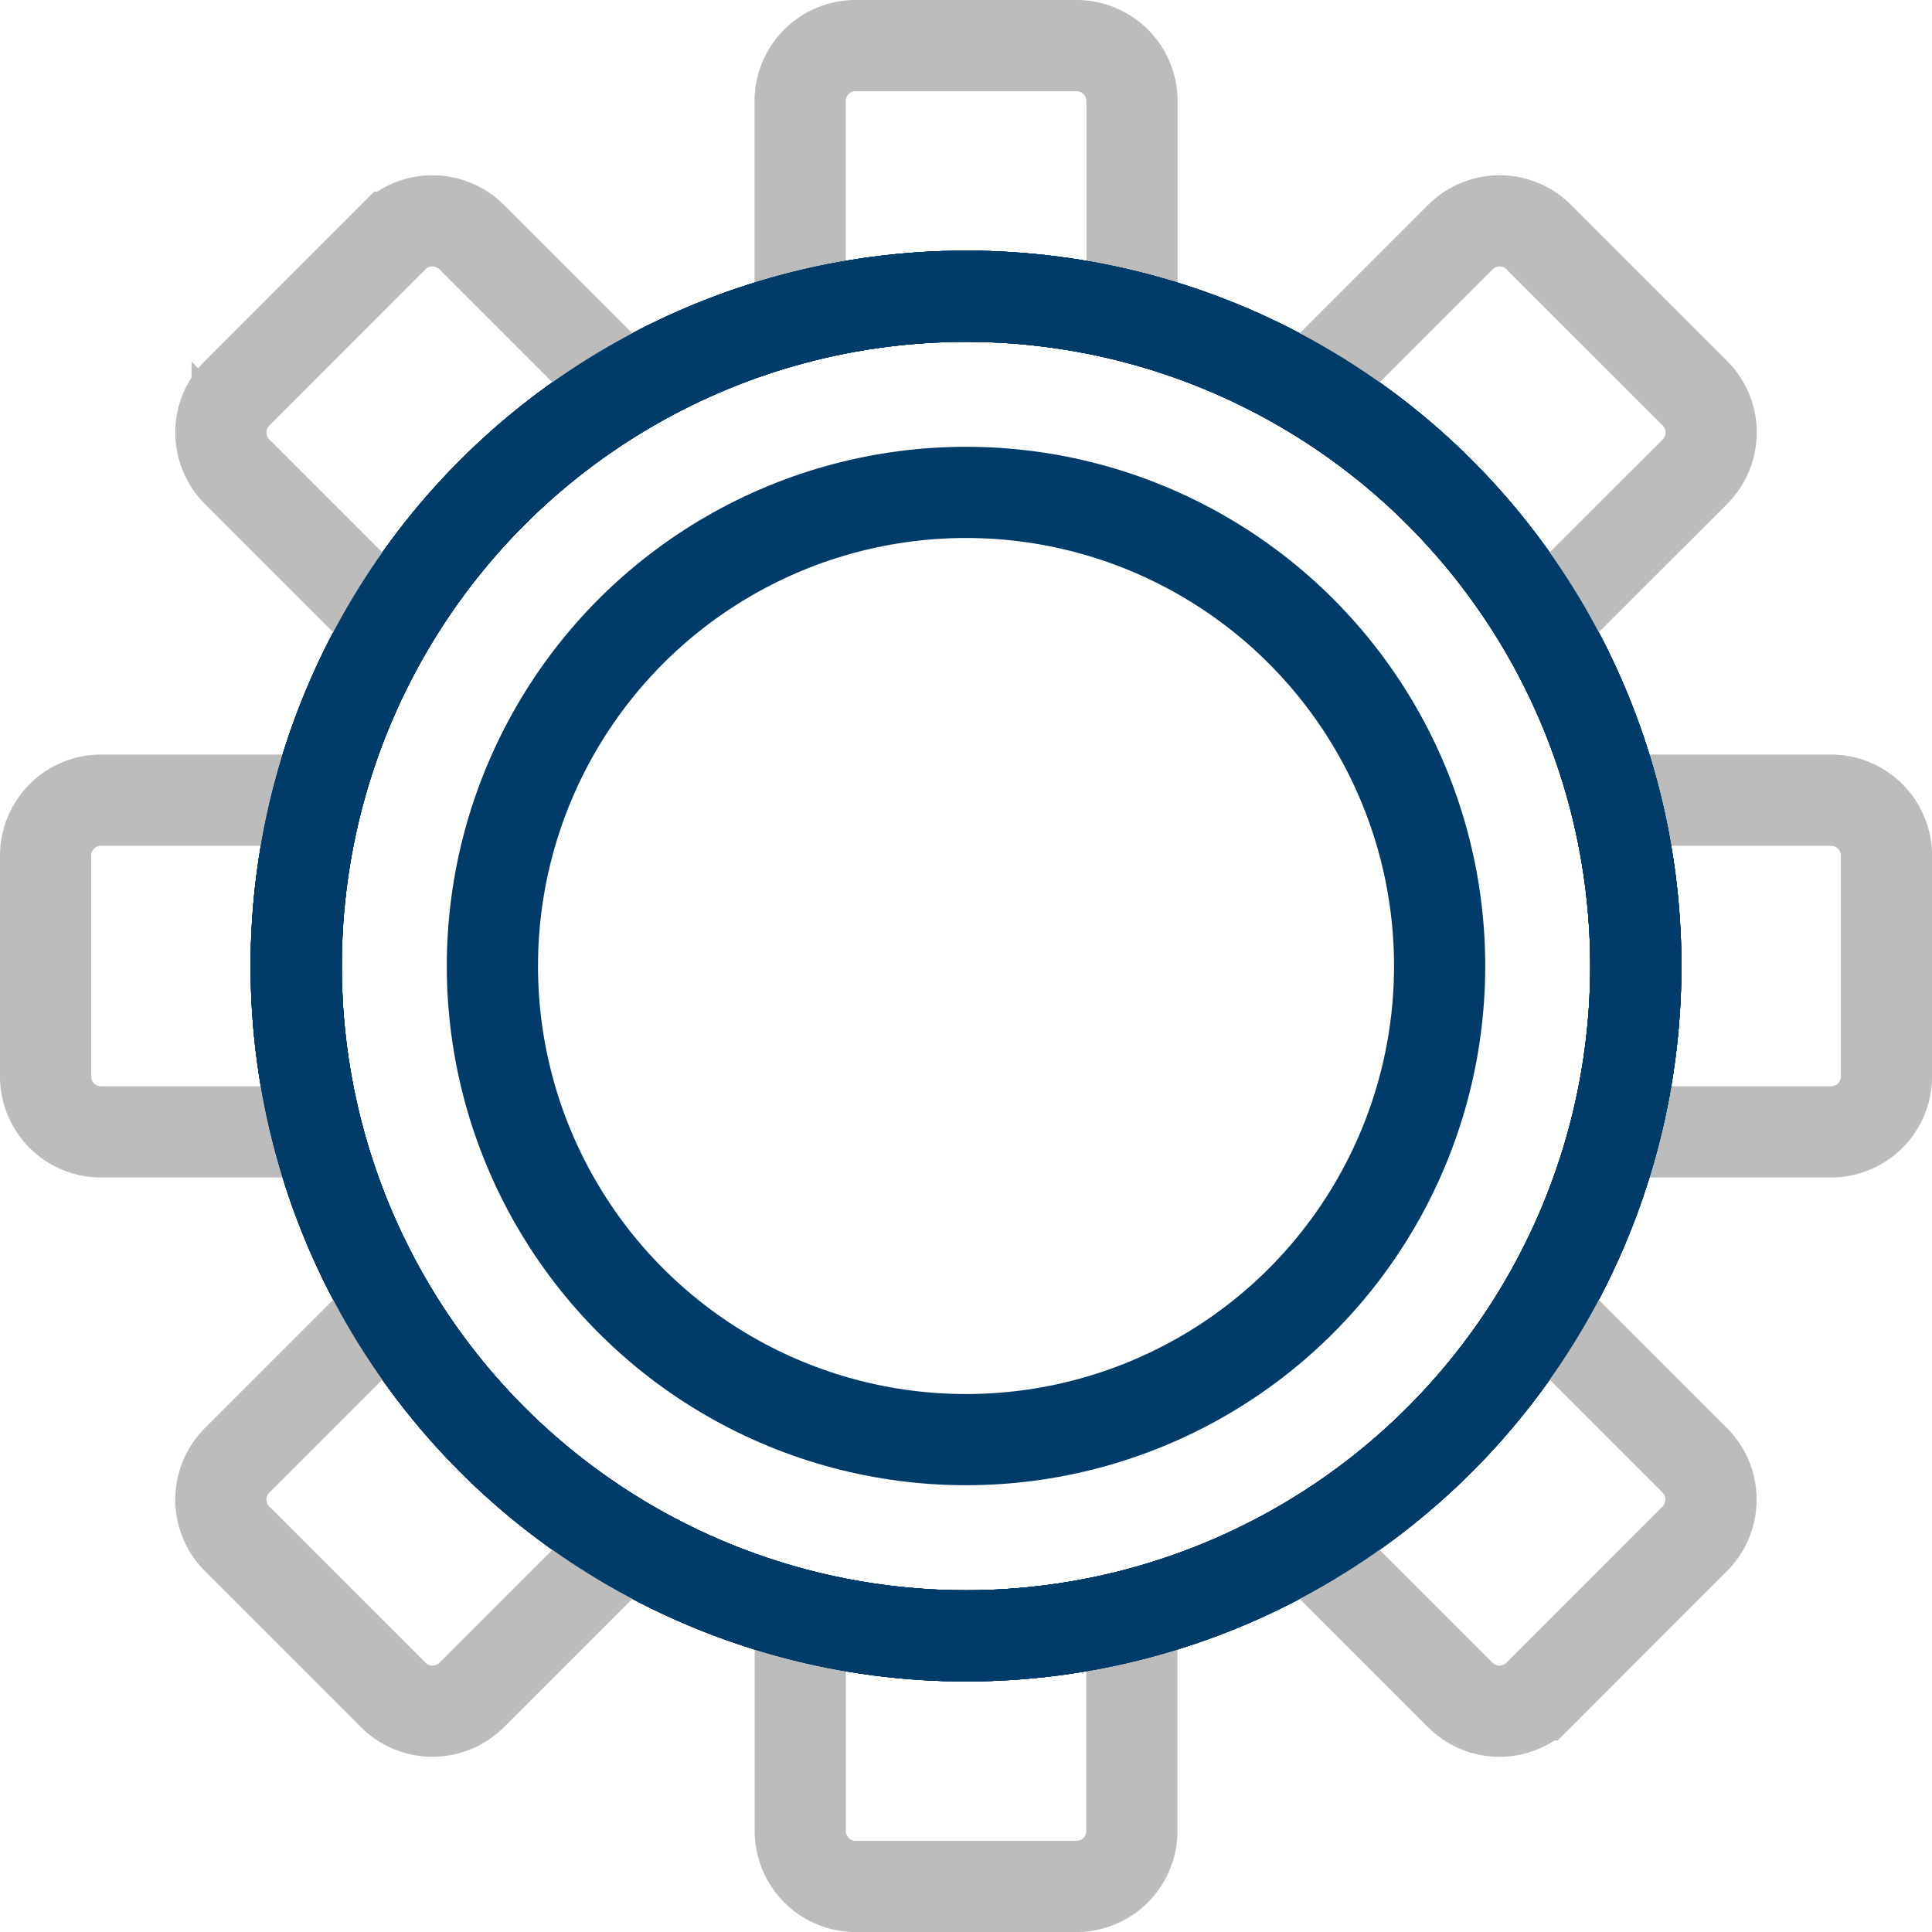 <svg xmlns="http://www.w3.org/2000/svg" width="63.555" height="63.557" viewBox="0 0 63.555 63.557">
  <g id="Group_4923" data-name="Group 4923" transform="translate(1.5 1.5)">
    <g id="Group_742" data-name="Group 742">
      <circle id="Ellipse_13" data-name="Ellipse 13" cx="22.034" cy="22.034" r="22.034" transform="translate(8.244 8.245)" fill="rgba(0,0,0,0)" stroke="#003c6a" stroke-linecap="round" stroke-width="3"/>
      <path id="Path_63" data-name="Path 63" d="M682.909,500.768v-6.419a1.826,1.826,0,0,1,1.825-1.826H692a1.826,1.826,0,0,1,1.825,1.826v6.419" transform="translate(-658.087 -492.523)" fill="rgba(0,0,0,0)" stroke="#bcbcbc" stroke-linecap="round" stroke-width="3"/>
      <path id="Path_64" data-name="Path 64" d="M710.4,517.345h6.419a1.826,1.826,0,0,1,1.825,1.826v7.261a1.825,1.825,0,0,1-1.825,1.826H710.4" transform="translate(-658.087 -492.523)" fill="rgba(0,0,0,0)" stroke="#bcbcbc" stroke-linecap="round" stroke-width="3"/>
      <circle id="Ellipse_14" data-name="Ellipse 14" cx="22.034" cy="22.034" r="22.034" transform="translate(8.244 8.245)" fill="rgba(0,0,0,0)" stroke="#003c6a" stroke-linecap="round" stroke-width="3"/>
      <path id="Path_65" data-name="Path 65" d="M693.821,544.836v6.418A1.826,1.826,0,0,1,692,553.08h-7.262a1.826,1.826,0,0,1-1.825-1.826v-6.418" transform="translate(-658.087 -492.523)" fill="rgba(0,0,0,0)" stroke="#bcbcbc" stroke-linecap="round" stroke-width="3"/>
      <circle id="Ellipse_15" data-name="Ellipse 15" cx="22.034" cy="22.034" r="22.034" transform="translate(8.244 8.245)" fill="rgba(0,0,0,0)" stroke="#003c6a" stroke-linecap="round" stroke-width="3"/>
      <path id="Path_66" data-name="Path 66" d="M666.331,528.258h-6.419a1.825,1.825,0,0,1-1.825-1.826v-7.261a1.826,1.826,0,0,1,1.825-1.826h6.419" transform="translate(-658.087 -492.523)" fill="rgba(0,0,0,0)" stroke="#bcbcbc" stroke-linecap="round" stroke-width="3"/>
      <circle id="Ellipse_16" data-name="Ellipse 16" cx="22.034" cy="22.034" r="22.034" transform="translate(8.244 8.245)" fill="rgba(0,0,0,0)" stroke="#003c6a" stroke-linecap="round" stroke-width="3"/>
      <path id="Path_67" data-name="Path 67" d="M700.087,503.363l4.539-4.539a1.826,1.826,0,0,1,2.582,0l5.134,5.135a1.826,1.826,0,0,1,0,2.582L707.8,511.08" transform="translate(-658.087 -492.523)" fill="rgba(0,0,0,0)" stroke="#bcbcbc" stroke-linecap="round" stroke-width="3"/>
      <path id="Path_68" data-name="Path 68" d="M707.8,534.524l4.538,4.538a1.826,1.826,0,0,1,0,2.582l-5.134,5.135a1.826,1.826,0,0,1-2.582,0l-4.539-4.539" transform="translate(-658.087 -492.523)" fill="rgba(0,0,0,0)" stroke="#bcbcbc" stroke-linecap="round" stroke-width="3"/>
      <path id="Path_69" data-name="Path 69" d="M676.643,542.24l-4.539,4.539a1.826,1.826,0,0,1-2.582,0l-5.134-5.135a1.826,1.826,0,0,1,0-2.582l4.538-4.538" transform="translate(-658.087 -492.523)" fill="rgba(0,0,0,0)" stroke="#bcbcbc" stroke-linecap="round" stroke-width="3"/>
      <circle id="Ellipse_18" data-name="Ellipse 18" cx="15.58" cy="15.58" r="15.58" transform="translate(14.698 14.698)" fill="rgba(0,0,0,0)" stroke="#003c6a" stroke-linecap="round" stroke-width="3"/>
      <path id="Path_70" data-name="Path 70" d="M668.926,511.08l-4.538-4.539a1.826,1.826,0,0,1,0-2.582l5.134-5.135a1.826,1.826,0,0,1,2.582,0l4.539,4.539" transform="translate(-658.087 -492.523)" fill="rgba(0,0,0,0)" stroke="#bcbcbc" stroke-linecap="round" stroke-width="3"/>
      <circle id="Ellipse_17" data-name="Ellipse 17" cx="22.034" cy="22.034" r="22.034" transform="translate(8.244 8.245)" fill="rgba(0,0,0,0)" stroke="#003c6a" stroke-linecap="round" stroke-width="3"/>
    </g>
  </g>
</svg>
